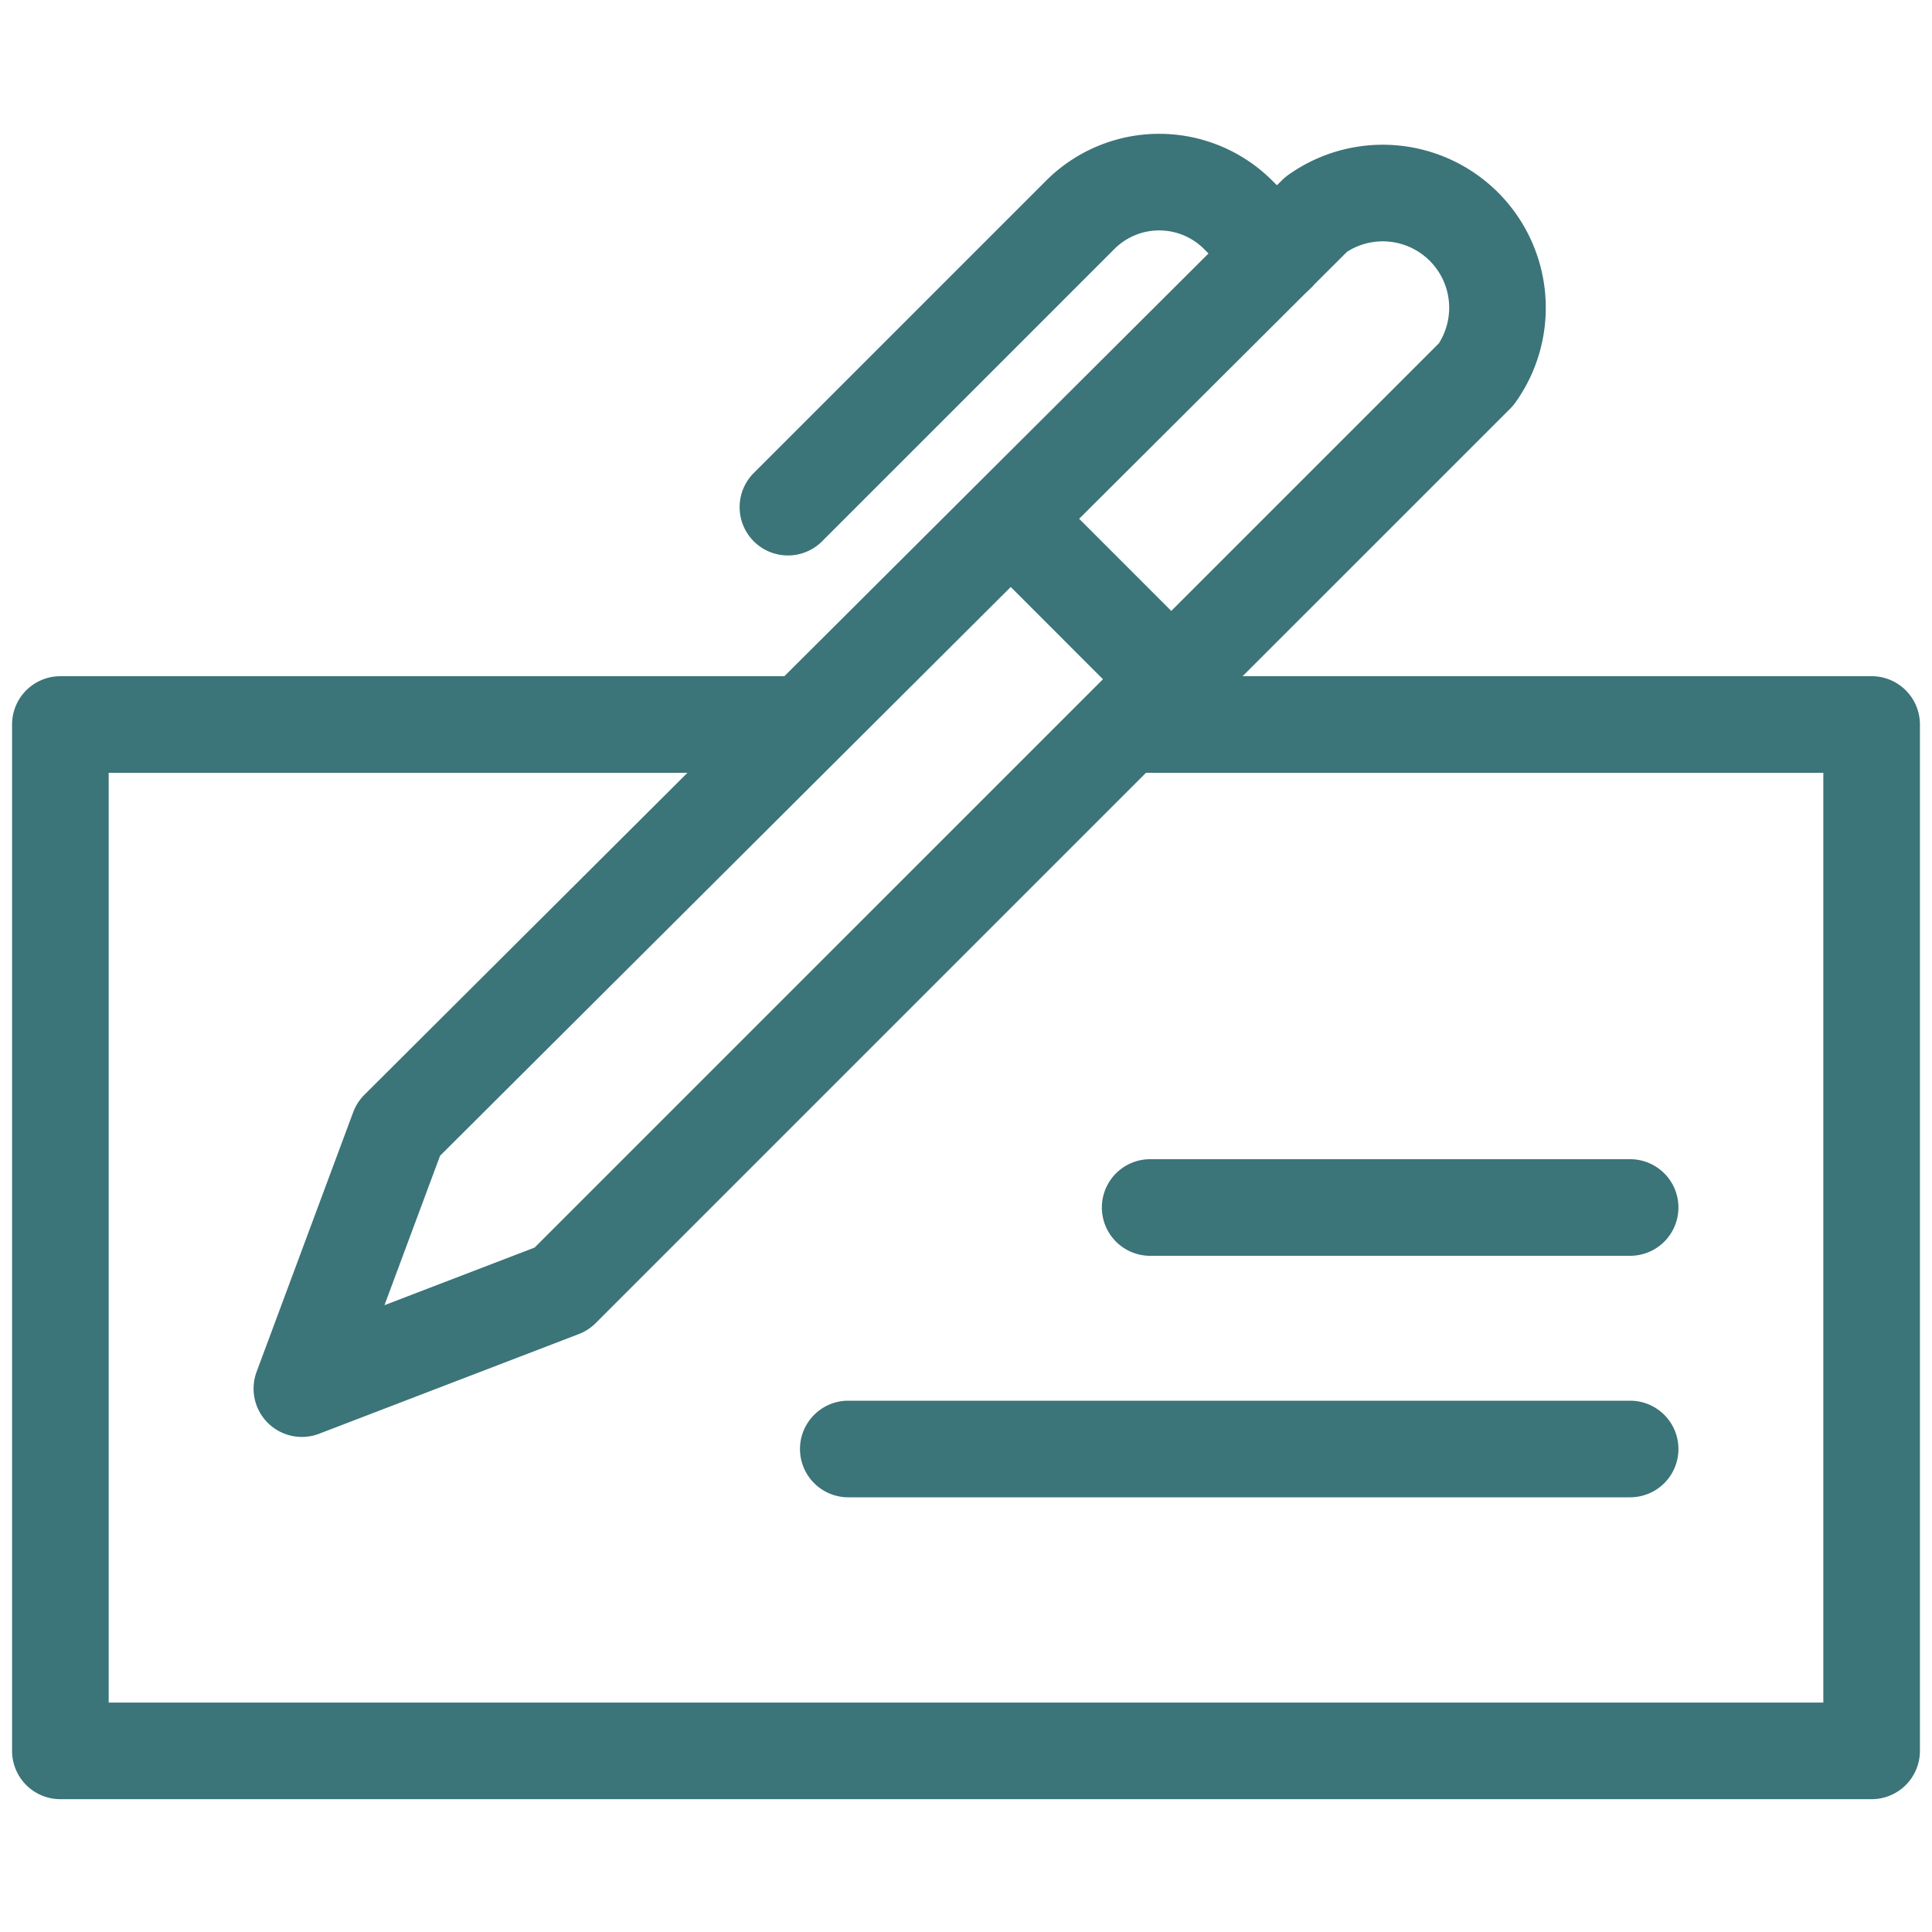<svg width="40" height="40" viewBox="0 0 40 40" fill="none" xmlns="http://www.w3.org/2000/svg">
  <path d="M16.313 10.5l6.062-6.062a2.312 2.312 0 013.25 0l.813.812m-5.5 5.5l3.312 3.313" stroke="#3B7479" stroke-width="2" stroke-miterlimit="10" stroke-linecap="round" stroke-linejoin="round"/><path d="M30.563 7.75a2.375 2.375 0 00-3.313-3.312l-19 18.937-2 5.375 5.375-2.063L30.563 7.75z" stroke="#3B7479" stroke-width="2" stroke-miterlimit="10" stroke-linecap="round" stroke-linejoin="round"/>
  <path fill-rule="evenodd" clip-rule="evenodd" d="M16.5 16v-2H1.25a1 1 0 00-1 1v21.25a1 1 0 001 1h37.5a1 1 0 001-1V15a1 1 0 00-1-1H23.5v2h14.25v19.25H2.25V16H16.5zm7.313 8a1 1 0 100 2h9.937a1 1 0 100-2h-9.938zm-6.25 5a1 1 0 100 2H33.75a1 1 0 100-2H17.562z" fill="#3B7479"/>
</svg>
